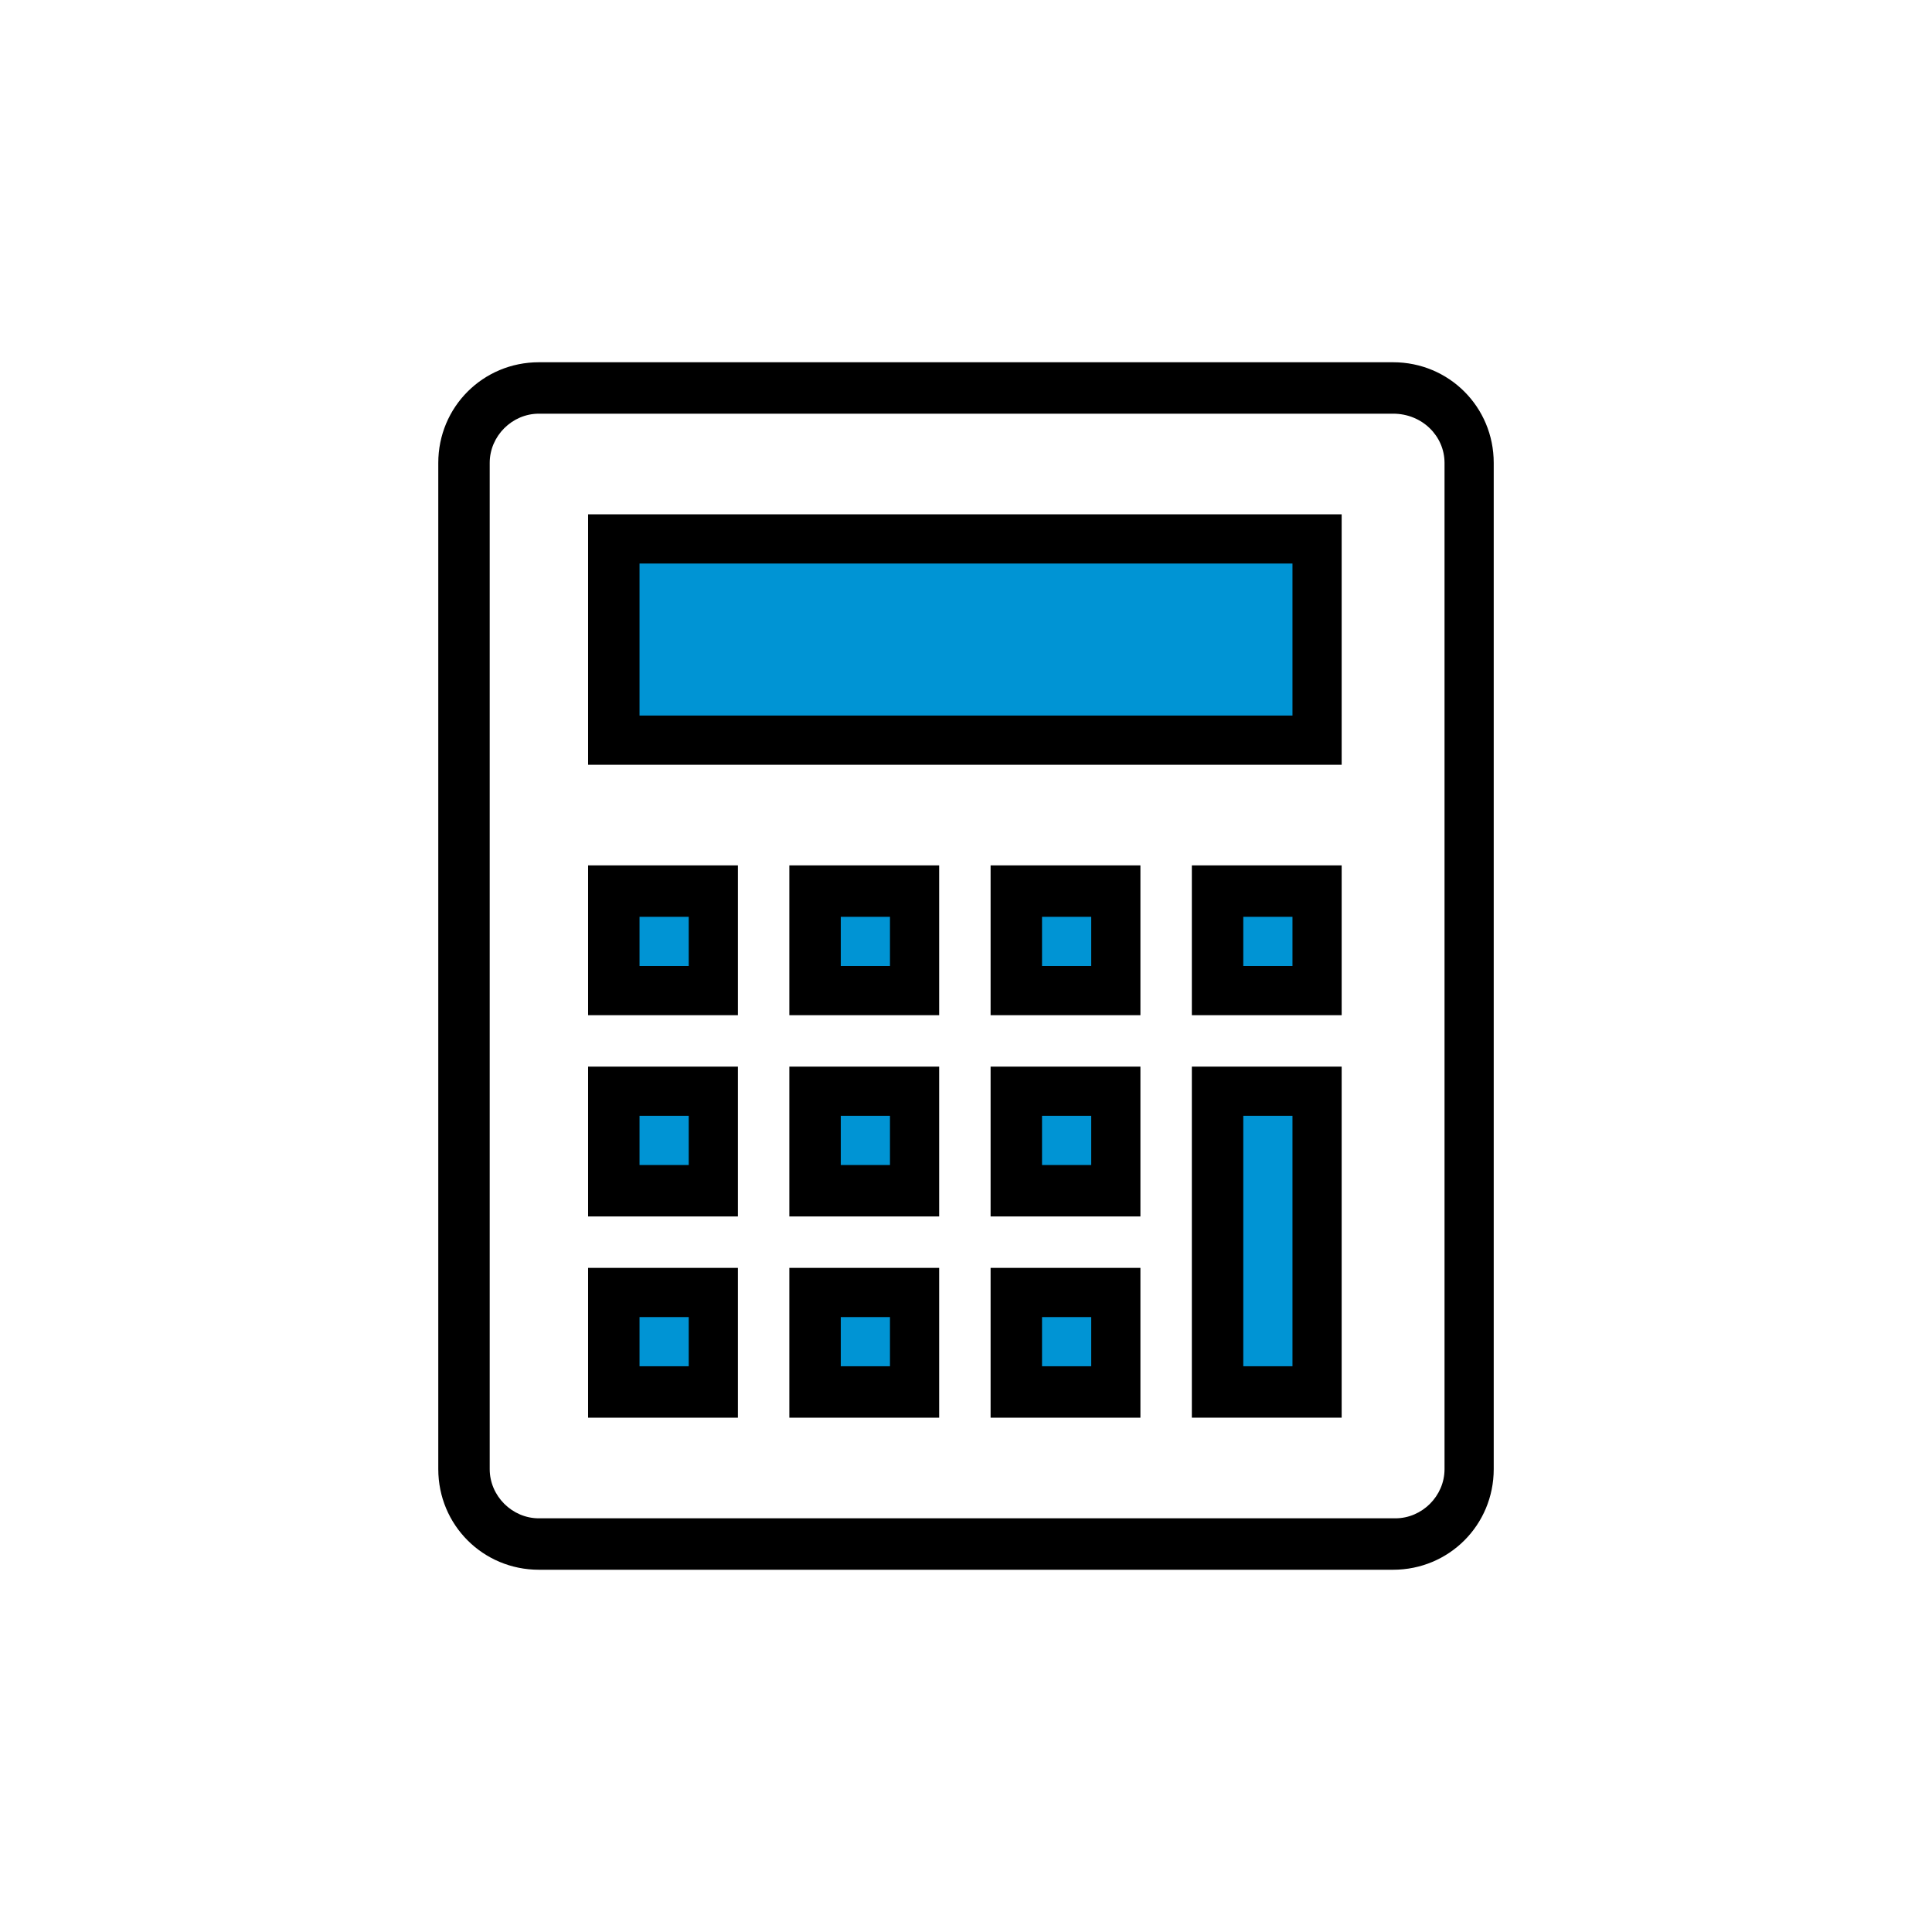 <?xml version="1.0" encoding="utf-8"?>
<!-- Generator: Adobe Illustrator 26.0.1, SVG Export Plug-In . SVG Version: 6.00 Build 0)  -->
<svg version="1.1" id="Layer_1" xmlns="http://www.w3.org/2000/svg" xmlns:xlink="http://www.w3.org/1999/xlink" x="0px" y="0px"
	 viewBox="0 0 86.4 86.4" style="enable-background:new 0 0 86.4 86.4;" xml:space="preserve">
<style type="text/css">
	.st0{fill:#0094D4;}
</style>
<g id="calculator-7_00000066474017215851668620000007237770498554086294_">
	<g>
		<rect x="27.7" y="39.1" class="st0" width="4" height="5.4"/>
		<rect x="37" y="39.1" class="st0" width="4" height="5.4"/>
		<rect x="45.5" y="39.1" class="st0" width="4" height="5.4"/>
		<rect x="27.7" y="48" class="st0" width="4" height="5.4"/>
		<rect x="37" y="48" class="st0" width="4" height="5.4"/>
		<rect x="45.5" y="48" class="st0" width="4" height="5.4"/>
		<rect x="27.7" y="57.2" class="st0" width="4" height="5.4"/>
		<rect x="37" y="57.2" class="st0" width="4" height="5.4"/>
		<rect x="45.5" y="57.2" class="st0" width="4" height="5.4"/>
		<rect x="54.6" y="39.1" class="st0" width="4" height="5.4"/>
		<rect x="54.6" y="48.8" class="st0" width="4" height="13.2"/>
		<rect x="27.8" y="24.1" class="st0" width="31.1" height="9.2"/>
	</g>
	<g>
		<path d="M24.1,16.2c-2.5,0-4.5,2-4.5,4.5v45c0,2.5,2,4.5,4.5,4.5h38.2c2.5,0,4.5-2,4.5-4.5v-45c0-2.5-2-4.5-4.5-4.5H24.1z
			 M64.6,20.7v45c0,1.2-1,2.2-2.2,2.2H24.1c-1.2,0-2.2-1-2.2-2.2v-45c0-1.2,1-2.2,2.2-2.2h38.2C63.6,18.5,64.6,19.5,64.6,20.7z"/>
	</g>
	<g>
		<path d="M26.3,34.2h33.7V23H26.3V34.2z M28.6,25.2h29.2V32H28.6V25.2z"/>
	</g>
	<g>
		<path d="M26.3,45.4h6.7v-6.7h-6.7V45.4z M28.6,41h2.2v2.2h-2.2V41z"/>
	</g>
	<g>
		<path d="M35.3,45.4h6.7v-6.7h-6.7V45.4z M37.6,41h2.2v2.2h-2.2V41z"/>
	</g>
	<g>
		<path d="M44.3,45.4h6.7v-6.7h-6.7V45.4z M46.6,41h2.2v2.2h-2.2V41z"/>
	</g>
	<g>
		<path d="M53.3,45.4h6.7v-6.7h-6.7V45.4z M55.6,41h2.2v2.2h-2.2V41z"/>
	</g>
	<g>
		<path d="M26.3,54.4h6.7v-6.7h-6.7V54.4z M28.6,49.9h2.2v2.2h-2.2V49.9z"/>
	</g>
	<g>
		<path d="M35.3,54.4h6.7v-6.7h-6.7V54.4z M37.6,49.9h2.2v2.2h-2.2V49.9z"/>
	</g>
	<g>
		<path d="M44.3,54.4h6.7v-6.7h-6.7V54.4z M46.6,49.9h2.2v2.2h-2.2V49.9z"/>
	</g>
	<g>
		<path d="M26.3,63.4h6.7v-6.7h-6.7V63.4z M28.6,58.9h2.2v2.2h-2.2V58.9z"/>
	</g>
	<g>
		<path d="M35.3,63.4h6.7v-6.7h-6.7V63.4z M37.6,58.9h2.2v2.2h-2.2V58.9z"/>
	</g>
	<g>
		<path d="M44.3,63.4h6.7v-6.7h-6.7V63.4z M46.6,58.9h2.2v2.2h-2.2V58.9z"/>
	</g>
	<g>
		<path d="M53.3,63.4h6.7V47.7h-6.7V63.4z M55.6,49.9h2.2v11.2h-2.2V49.9z"/>
	</g>
</g>
</svg>

